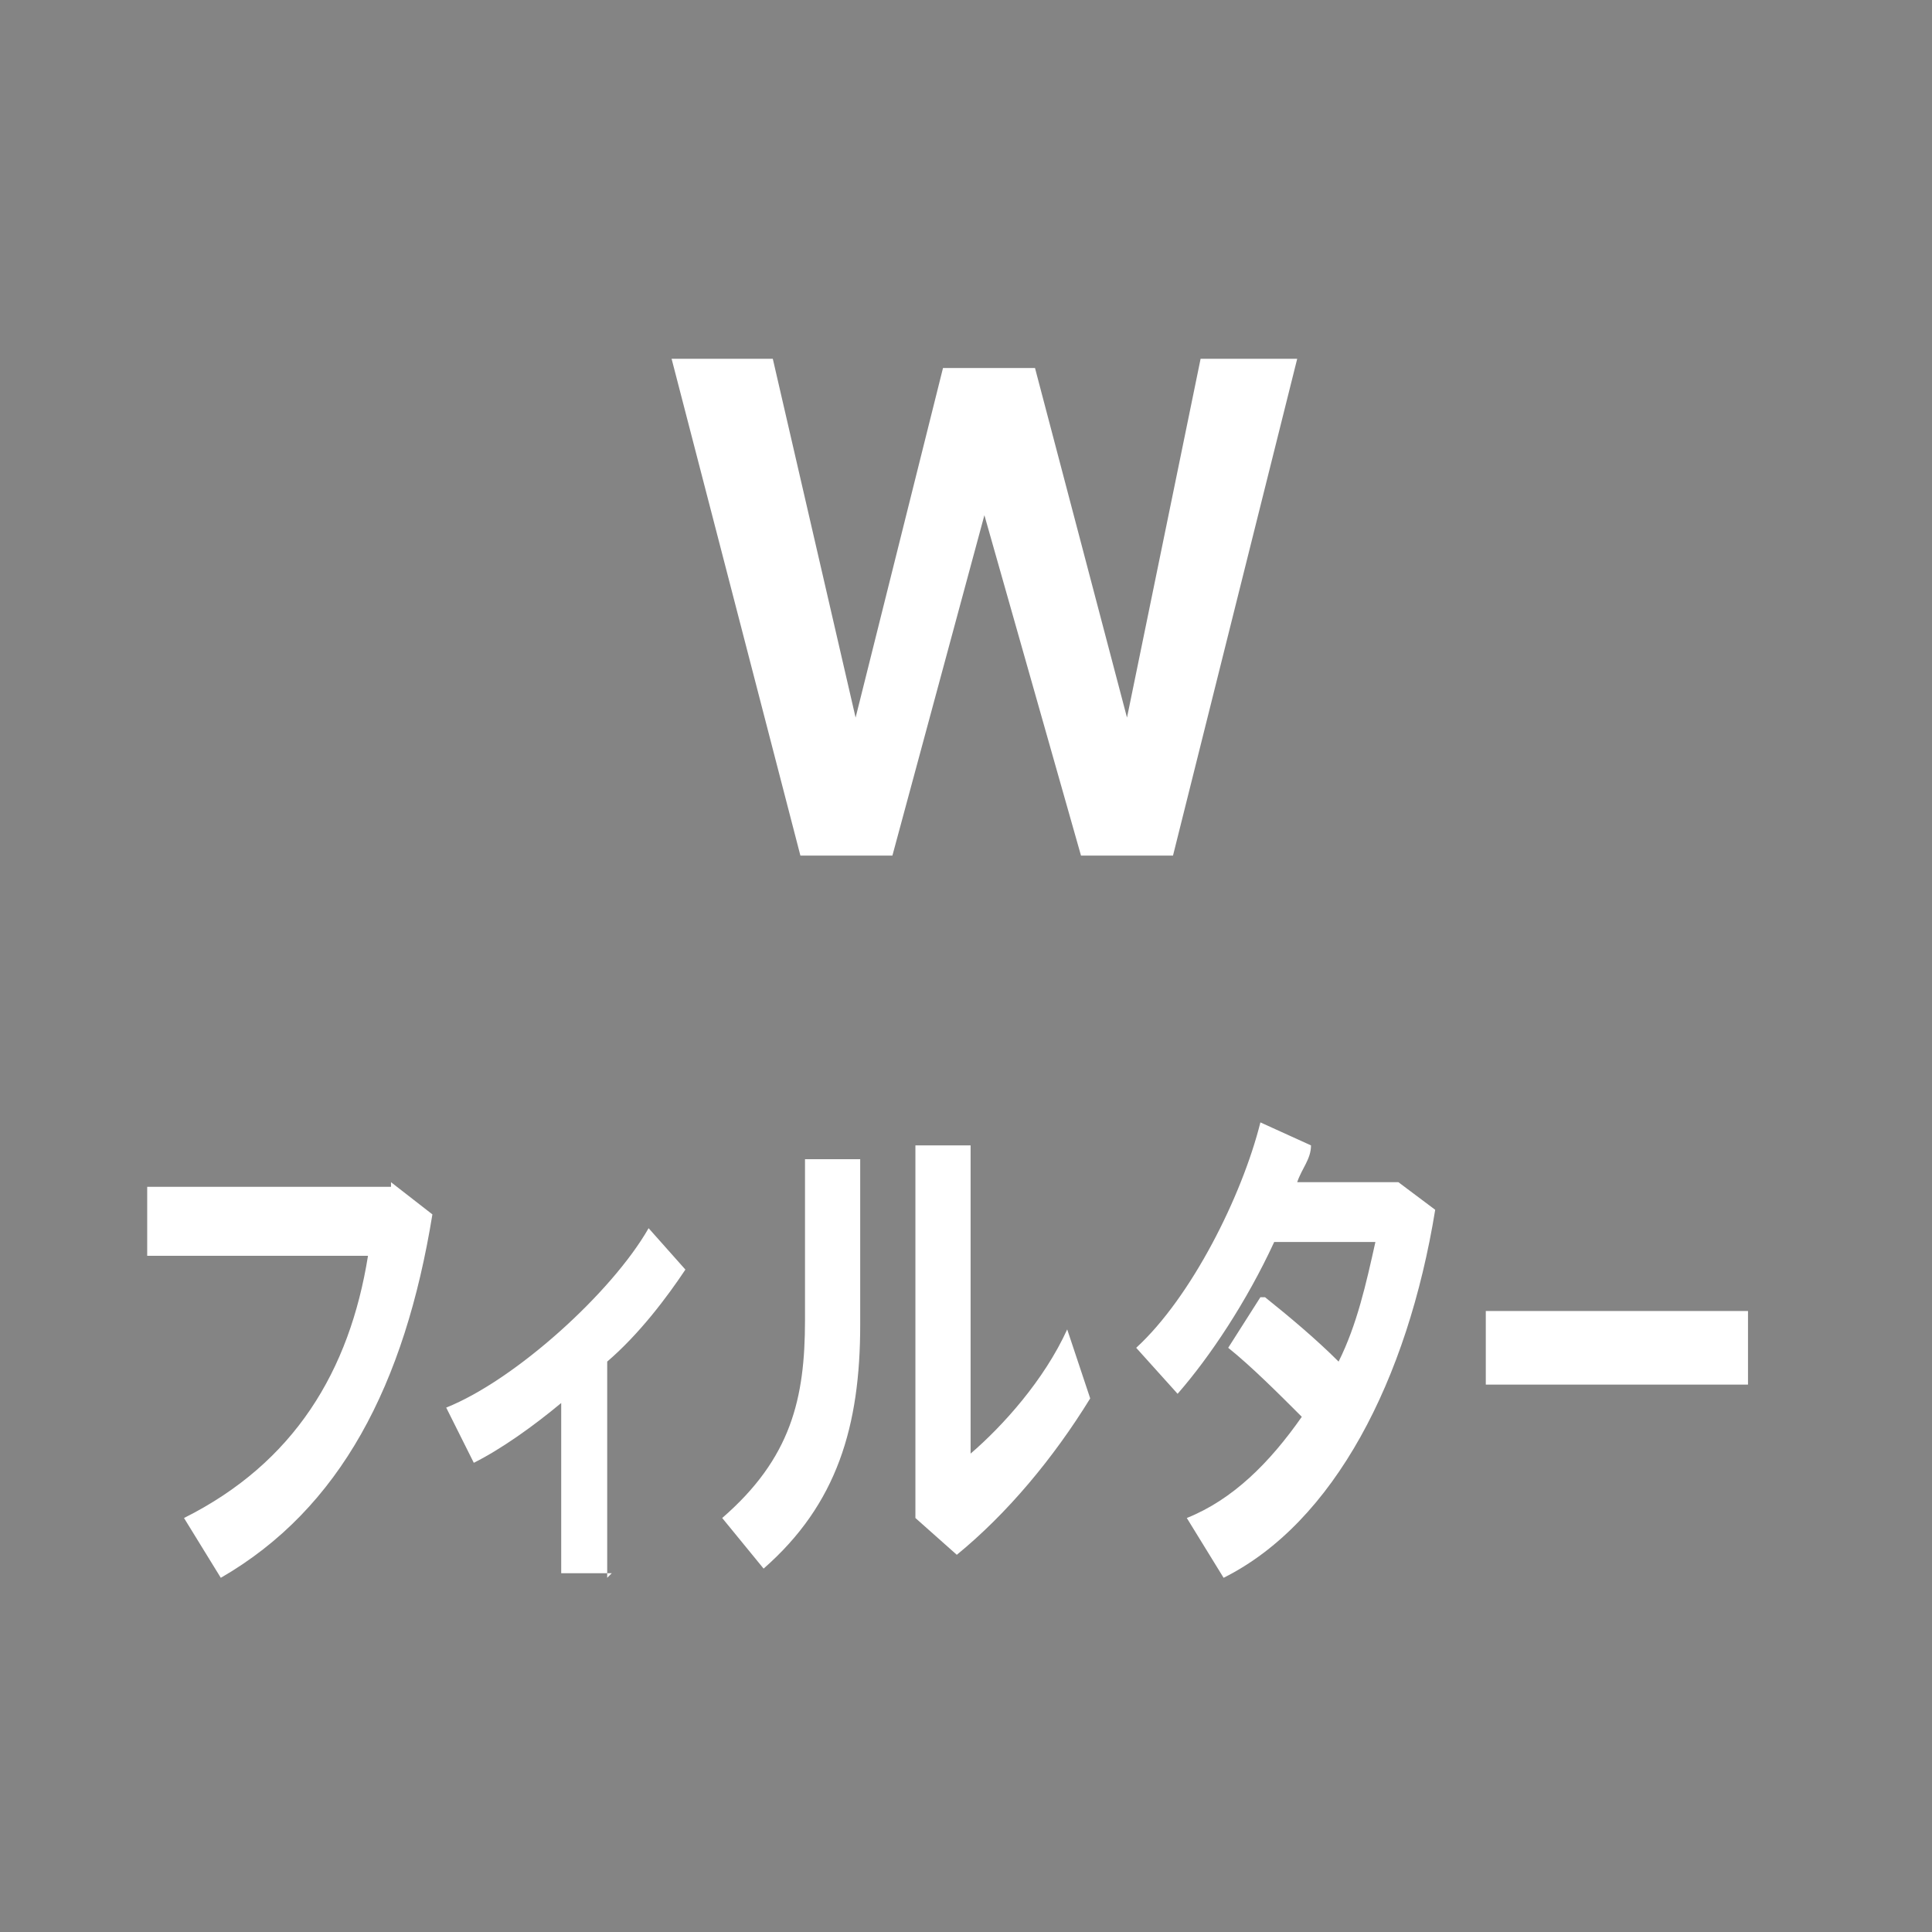 <?xml version="1.0" encoding="UTF-8"?>
<svg xmlns="http://www.w3.org/2000/svg" version="1.1" viewBox="0 0 42 42">
  <!-- Generator: Adobe Illustrator 28.6.0, SVG Export Plug-In . SVG Version: 1.2.0 Build 709)  -->
  <g>
    <g id="design">
      <rect width="42" height="42" fill="#848484"/>
      <g>
        <path d="M26.1,7.8h2.1l-2.7,10.8h-2l-2.1-7.4-2,7.4h-2l-2.8-10.8h2.2l1.8,7.8,1.9-7.6h2l2,7.6,1.6-7.8Z" fill="#fff"/>
        <path d="M8.5,25.7l.9.7c-.6,3.7-2,6.4-4.6,7.9l-.8-1.3c2.4-1.2,3.6-3.2,4-5.7H3.2v-1.5h5.3Z" fill="#fff"/>
        <path d="M13.3,34.2h-1.1v-3.7c-.6.5-1.3,1-1.9,1.3l-.6-1.2c1.5-.6,3.6-2.5,4.4-3.9l.8.9c-.4.6-1,1.4-1.7,2v4.7Z" fill="#fff"/>
        <path d="M18.7,25.2v3.6c0,2.2-.5,3.9-2.1,5.3l-.9-1.1c1.5-1.3,1.8-2.6,1.8-4.3v-3.5h1.2ZM21.1,25v6.6c.7-.6,1.6-1.6,2.1-2.7l.5,1.5c-.8,1.3-1.8,2.5-2.9,3.4l-.9-.8v-8.1h1.2Z" fill="#fff"/>
        <path d="M27.5,28.2c.5.4,1.1.9,1.6,1.4.4-.8.6-1.7.8-2.6h-2.2c-.6,1.3-1.4,2.5-2.1,3.3l-.9-1c1.2-1.1,2.3-3.3,2.7-4.9l1.1.5c0,.3-.2.5-.3.8h2.2l.8.6c-.6,3.7-2.2,6.8-4.6,8l-.8-1.3c1-.4,1.8-1.2,2.5-2.2-.5-.5-1.1-1.1-1.6-1.5l.7-1.1Z" fill="#fff"/>
        <path d="M38,28.5v1.6h-5.7v-1.6h5.7Z" fill="#fff"/>
      </g>
    </g>
  </g>
</svg>
